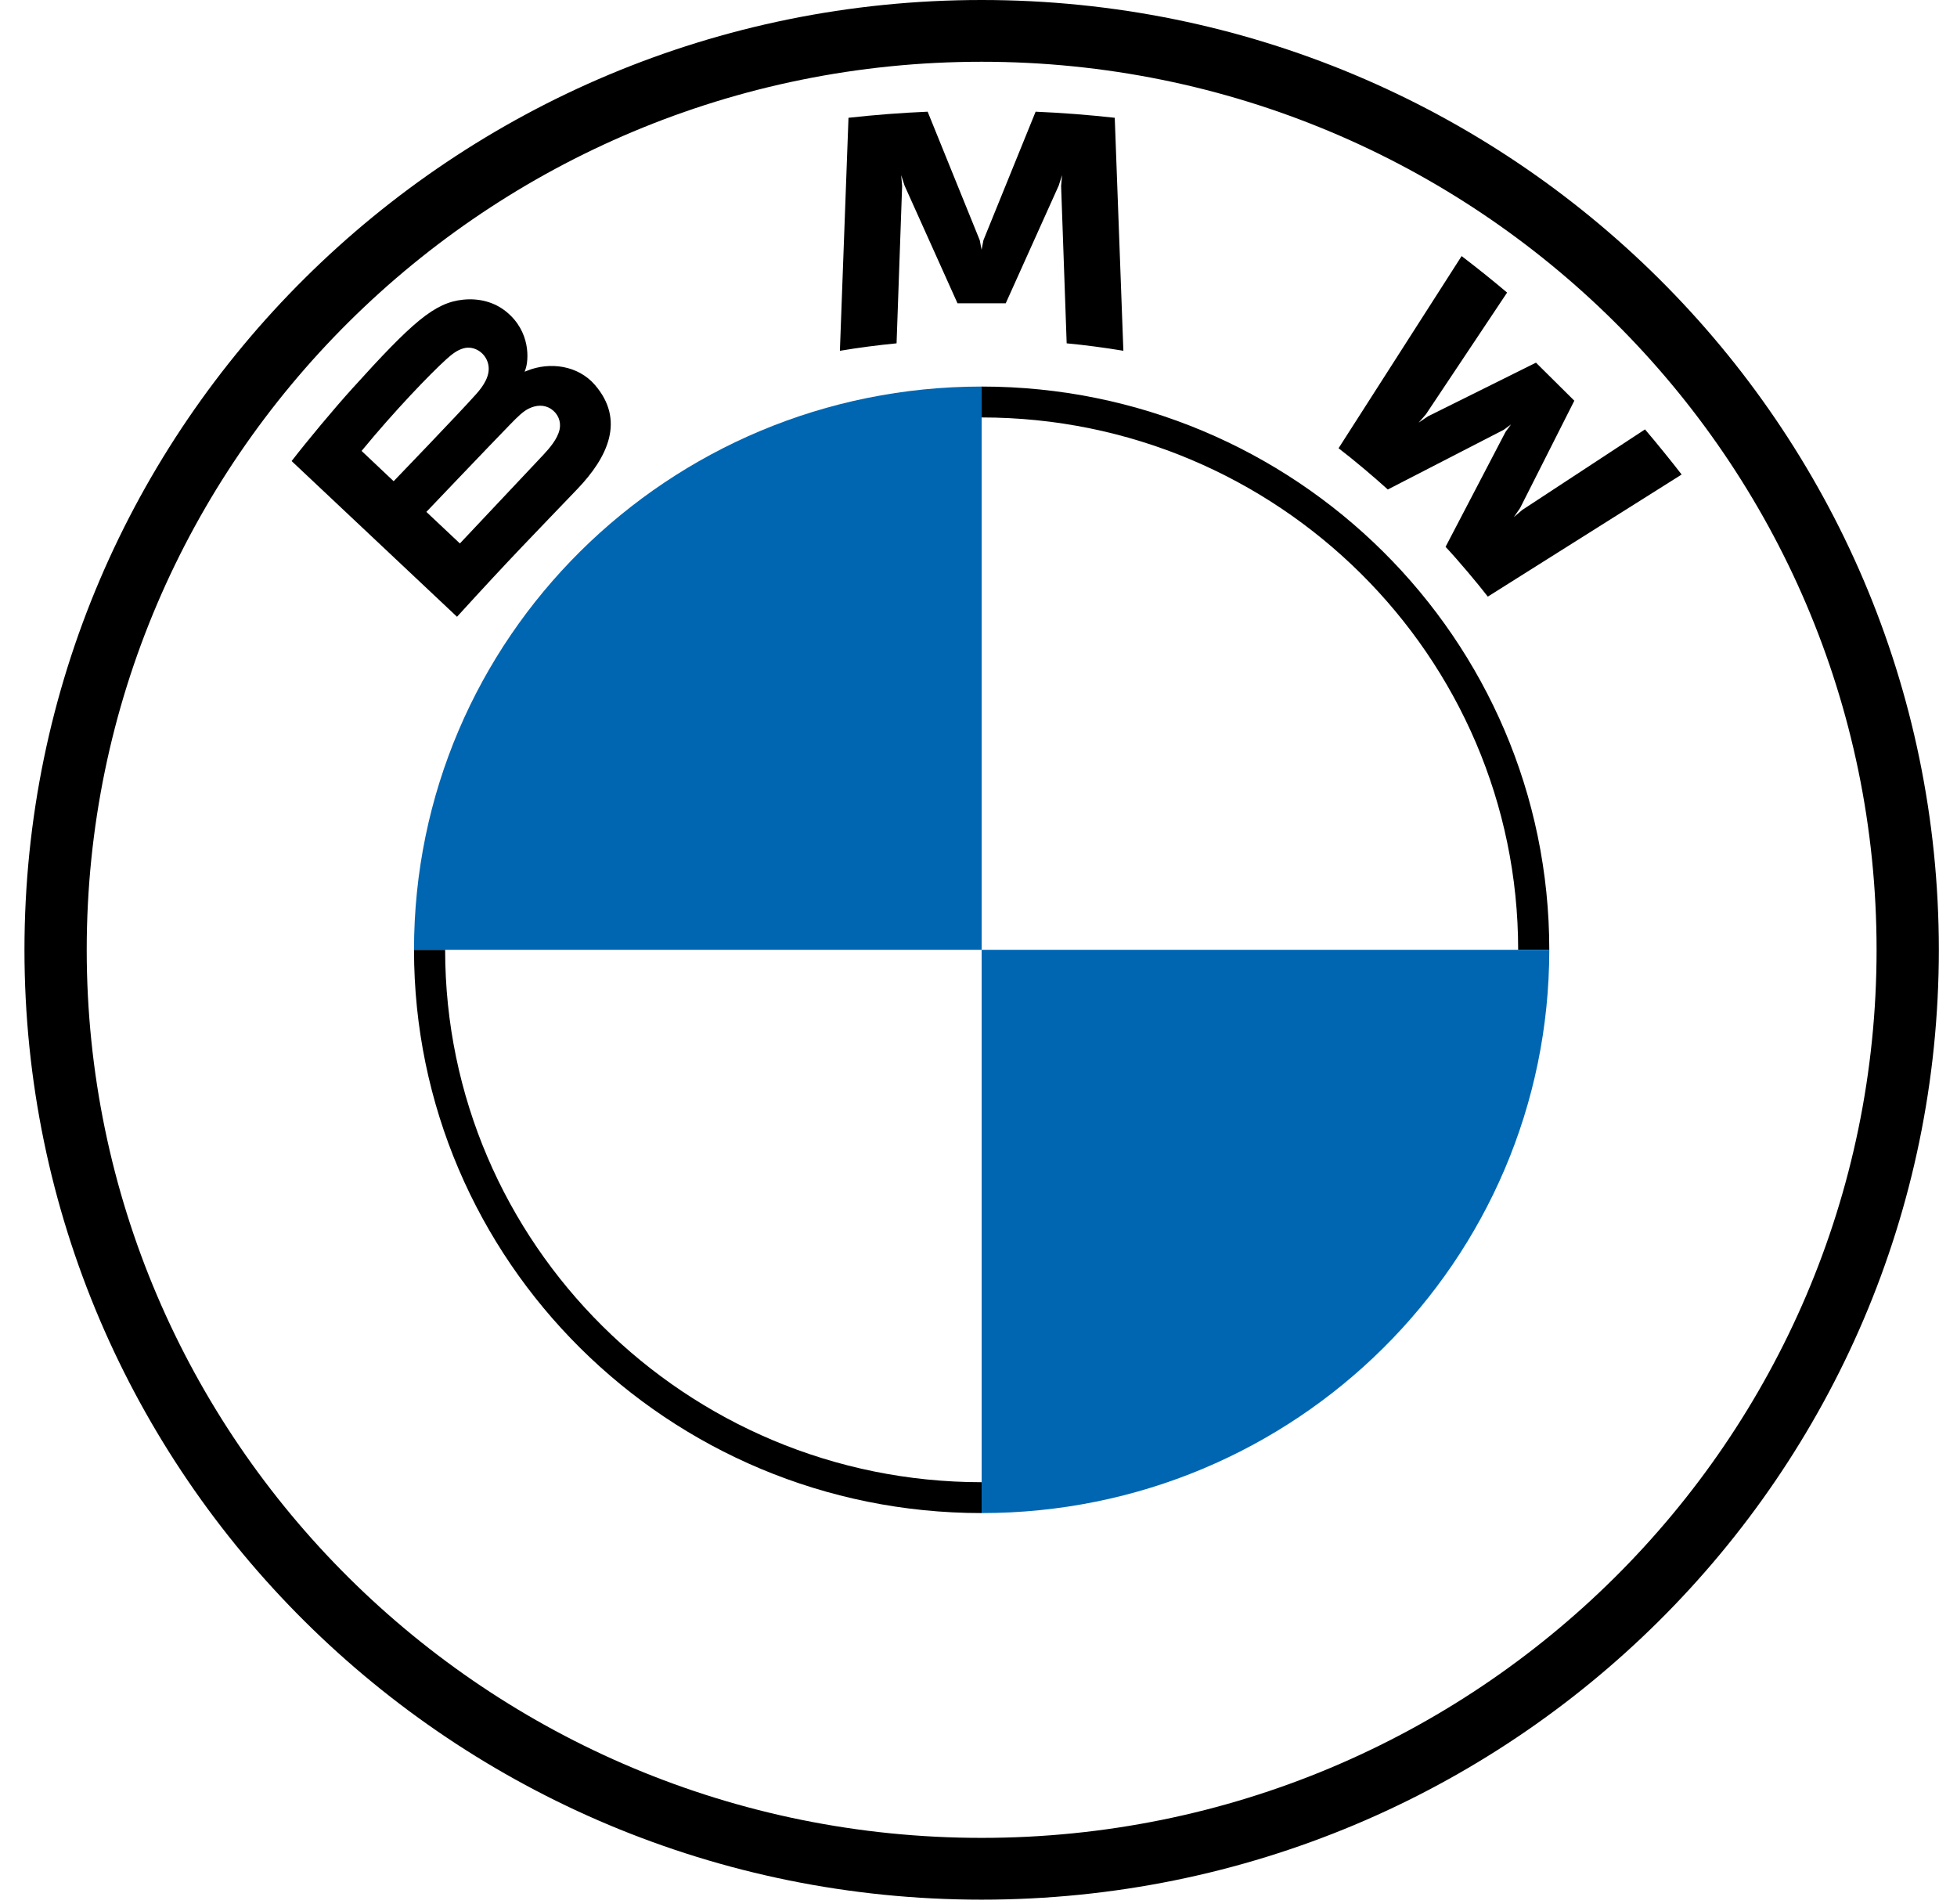 <svg width="74" height="72" viewBox="0 0 74 72" fill="none" xmlns="http://www.w3.org/2000/svg">
<g clip-path="url(#clip0_2494_3488)">
<path d="M37.119 0C17.13 0 0.925 16.079 0.925 35.911C0.925 55.744 17.13 71.823 37.119 71.823C57.108 71.823 73.313 55.744 73.313 35.911C73.313 16.08 57.108 0 37.119 0ZM70.959 35.911C70.959 54.454 55.809 69.487 37.119 69.487C18.429 69.487 3.279 54.454 3.279 35.911C3.279 17.369 18.43 2.335 37.119 2.335C55.808 2.335 70.959 17.369 70.959 35.911Z" fill="black"/>
<path d="M37.119 14.615V15.783C48.304 15.783 57.406 24.811 57.406 35.911H58.583C58.583 24.151 48.973 14.615 37.119 14.615ZM37.119 56.04C25.934 56.04 16.832 47.011 16.832 35.911H15.655C15.655 47.672 25.265 57.207 37.119 57.207" fill="black"/>
<path d="M54.661 20.675C55.152 21.199 55.861 22.044 56.259 22.557L63.588 17.941C63.222 17.466 62.638 16.744 62.203 16.235L57.561 19.28L57.244 19.55L57.48 19.208L59.53 15.15L58.08 13.712L53.988 15.745L53.644 15.979L53.918 15.665L56.988 11.062C56.448 10.606 55.929 10.188 55.268 9.682L50.615 16.947C51.205 17.397 51.982 18.057 52.477 18.507L56.857 16.252L57.137 16.047L56.931 16.326L54.661 20.675ZM38.03 11.467L40.033 7.017L40.16 6.622L40.124 7.033L40.334 12.981C41.037 13.047 41.763 13.144 42.478 13.262L42.152 4.453C41.152 4.343 40.156 4.265 39.16 4.223L37.187 9.081L37.117 9.442L37.047 9.082L35.077 4.223C34.08 4.265 33.084 4.343 32.084 4.453L31.759 13.263C32.474 13.143 33.199 13.049 33.902 12.981L34.112 7.033L34.076 6.622L34.204 7.016L36.206 11.467H38.03ZM21.833 18.488C22.991 17.278 23.646 15.88 22.489 14.546C21.859 13.822 20.801 13.663 19.924 14.02L19.837 14.054L19.865 13.978C19.995 13.634 20.078 12.536 19.135 11.778C18.675 11.408 18.099 11.271 17.515 11.33C16.428 11.44 15.592 12.177 13.315 14.696C12.627 15.456 11.627 16.656 11.027 17.432L17.281 23.319C19.354 21.043 20.199 20.196 21.833 18.488ZM13.673 17.048C14.931 15.519 16.27 14.132 16.877 13.583C17.069 13.41 17.277 13.237 17.53 13.169C17.941 13.057 18.365 13.347 18.46 13.765C18.556 14.185 18.29 14.584 17.994 14.913C17.328 15.659 14.885 18.194 14.885 18.194L13.672 17.048H13.673ZM16.122 19.354C16.122 19.354 18.501 16.858 19.278 16.06C19.586 15.743 19.784 15.55 19.997 15.447C20.271 15.314 20.571 15.287 20.84 15.464C21.103 15.64 21.225 15.941 21.159 16.241C21.08 16.598 20.786 16.938 20.544 17.198L17.39 20.547L16.122 19.354Z" fill="black"/>
<path d="M37.119 14.615V35.911H15.655C15.655 24.142 25.257 14.615 37.119 14.615ZM58.583 35.911C58.583 47.681 48.981 57.207 37.119 57.207V35.911H58.583Z" fill="#0066B1"/>
</g>
<defs>
<clipPath id="clip0_2494_3488">
<rect width="73" height="72" fill="white" transform="translate(0.5)"/>
</clipPath>
</defs>
</svg>
